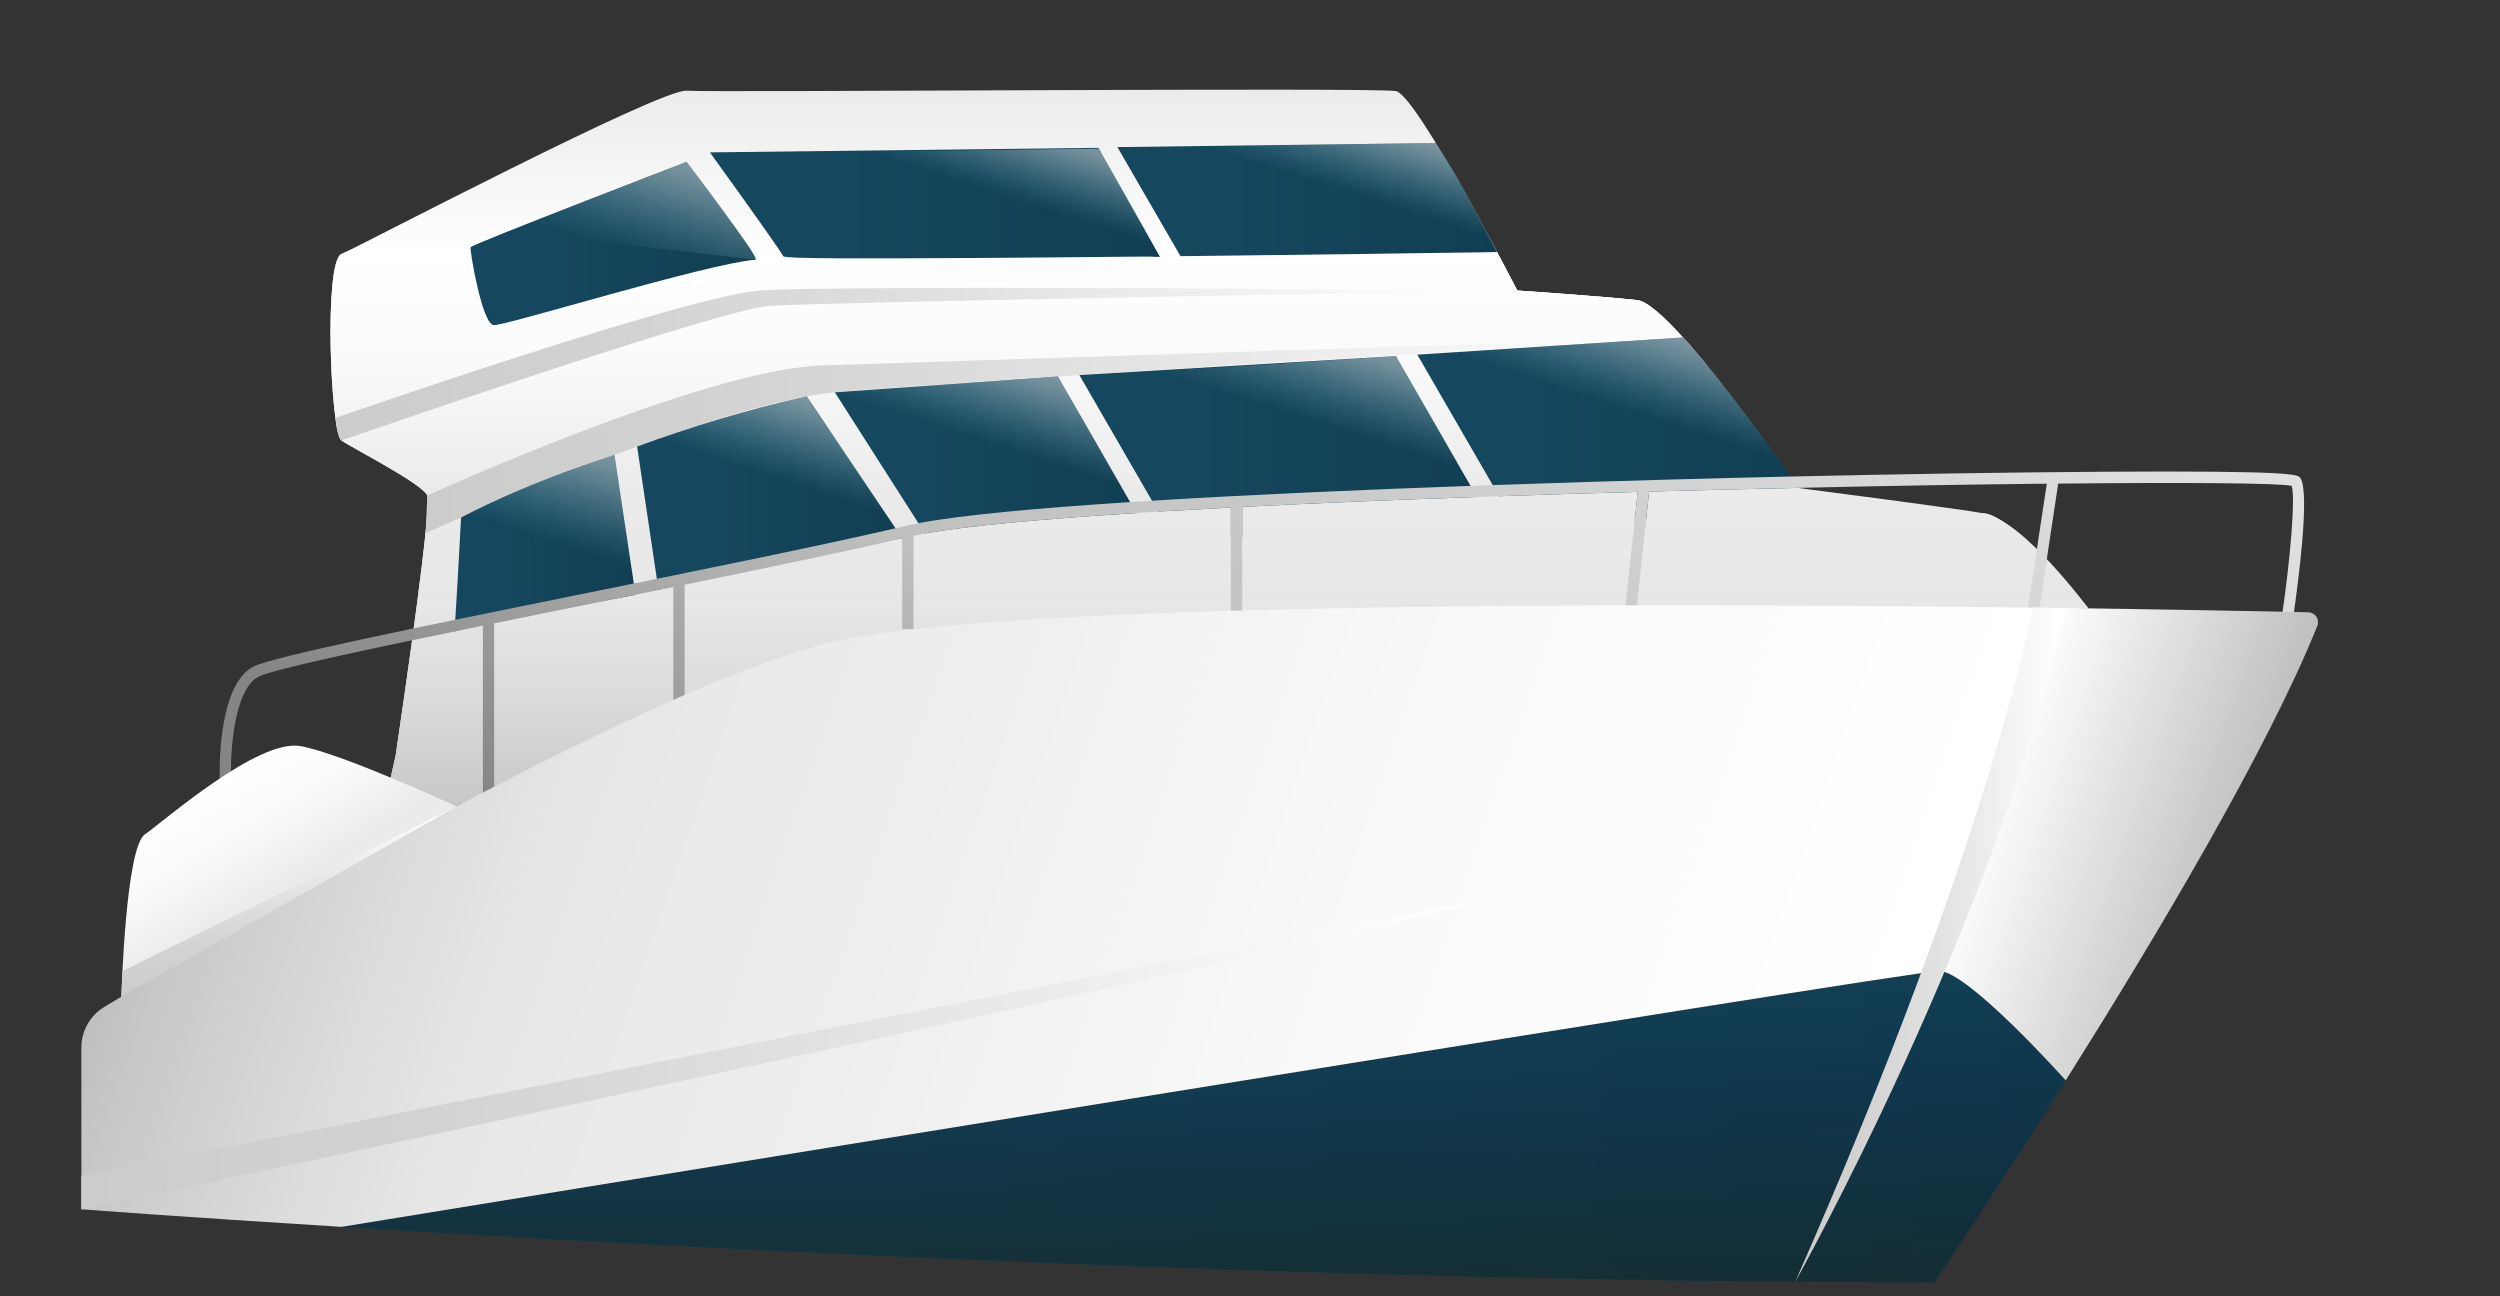 <?xml version="1.0" encoding="UTF-8"?><svg xmlns="http://www.w3.org/2000/svg" xmlns:xlink="http://www.w3.org/1999/xlink" viewBox="0 0 1014.43 525.87"><rect x="0" y="0" width="1014.43" height="525.87" fill="#333333" stroke="none"/><defs><style>.cls-1{fill:url(#Degradado_sin_nombre_22);}.cls-1,.cls-2,.cls-3,.cls-4,.cls-5,.cls-6,.cls-7,.cls-8{opacity:.44;}.cls-9{fill:none;stroke:#15263b;stroke-miterlimit:10;stroke-width:4.58px;}.cls-10{fill:url(#Degradado_sin_nombre_144);}.cls-10,.cls-11,.cls-12,.cls-13,.cls-14{mix-blend-mode:multiply;}.cls-15{fill:url(#Degradado_sin_nombre_113);}.cls-16{fill:url(#Degradado_sin_nombre_131);}.cls-17{fill:url(#Degradado_sin_nombre_142);}.cls-18{fill:url(#Degradado_sin_nombre_153);}.cls-19{fill:url(#Degradado_sin_nombre_220);}.cls-11{fill:url(#Degradado_sin_nombre_144-5);}.cls-12{fill:url(#Degradado_sin_nombre_144-4);}.cls-13{fill:url(#Degradado_sin_nombre_144-2);}.cls-14{fill:url(#Degradado_sin_nombre_144-3);}.cls-2{fill:url(#Degradado_sin_nombre_22-3);}.cls-3{fill:url(#Degradado_sin_nombre_22-2);}.cls-4{fill:url(#Degradado_sin_nombre_22-4);}.cls-5{fill:url(#Degradado_sin_nombre_22-7);}.cls-6{fill:url(#Degradado_sin_nombre_22-5);}.cls-7{fill:url(#Degradado_sin_nombre_22-8);}.cls-8{fill:url(#Degradado_sin_nombre_22-6);}.cls-20{fill:url(#Degradado_sin_nombre_82);}.cls-21{fill:url(#Degradado_sin_nombre_76);}.cls-22{fill:url(#Degradado_sin_nombre_113-2);}.cls-23{fill:url(#Degradado_sin_nombre_220-8);}.cls-24{fill:url(#Degradado_sin_nombre_220-9);}.cls-25{fill:url(#Degradado_sin_nombre_220-6);}.cls-26{fill:url(#Degradado_sin_nombre_220-7);}.cls-27{fill:url(#Degradado_sin_nombre_220-4);}.cls-28{fill:url(#Degradado_sin_nombre_220-2);}.cls-29{fill:url(#Degradado_sin_nombre_220-5);}.cls-30{fill:url(#Degradado_sin_nombre_220-3);}.cls-31{isolation:isolate;}</style><linearGradient id="Degradado_sin_nombre_142" x1="134.12" y1="193.1" x2="847.39" y2="193.1" gradientUnits="userSpaceOnUse"><stop offset=".03" stop-color="#bfbfbf"/><stop offset=".26" stop-color="#dcdcdc"/><stop offset=".42" stop-color="#ebebeb"/><stop offset=".6" stop-color="#ebebeb"/><stop offset=".63" stop-color="#efefef"/><stop offset=".75" stop-color="#fbfbfb"/><stop offset=".87" stop-color="#fff"/><stop offset="1" stop-color="#bfbfbf"/></linearGradient><linearGradient id="Degradado_sin_nombre_113" x1="134.12" y1="193.11" x2="847.39" y2="193.11" gradientUnits="userSpaceOnUse"><stop offset="0" stop-color="#bfbfbf"/><stop offset=".03" stop-color="#c8c8c8"/><stop offset=".12" stop-color="#dbdbdb"/><stop offset=".2" stop-color="#e7e7e7"/><stop offset=".29" stop-color="#ebebeb"/><stop offset=".32" stop-color="#ececec"/><stop offset=".61" stop-color="#fafafa"/><stop offset=".87" stop-color="#fff"/><stop offset="1" stop-color="#bfbfbf"/></linearGradient><linearGradient id="Degradado_sin_nombre_153" x1="490.75" y1="340.64" x2="490.75" y2="36.39" gradientUnits="userSpaceOnUse"><stop offset="0" stop-color="#bfbfbf"/><stop offset=".05" stop-color="#c8c8c8"/><stop offset=".19" stop-color="#dbdbdb"/><stop offset=".32" stop-color="#e7e7e7"/><stop offset=".47" stop-color="#ebebeb"/><stop offset=".48" stop-color="#ececec"/><stop offset=".64" stop-color="#fafafa"/><stop offset=".78" stop-color="#fff"/><stop offset="1" stop-color="#ebebeb"/></linearGradient><linearGradient id="Degradado_sin_nombre_144" x1="136.12" y1="147.78" x2="615.64" y2="147.78" gradientUnits="userSpaceOnUse"><stop offset="0" stop-color="#ccc"/><stop offset=".24" stop-color="#d2d2d2"/><stop offset=".56" stop-color="#e3e3e3"/><stop offset=".68" stop-color="#ebebeb"/><stop offset=".97" stop-color="#fff"/></linearGradient><linearGradient id="Degradado_sin_nombre_220" x1="453.4" y1="81" x2="607.46" y2="81" gradientUnits="userSpaceOnUse"><stop offset=".3" stop-color="#15475e"/><stop offset="1" stop-color="#113e52"/></linearGradient><linearGradient id="Degradado_sin_nombre_144-2" x1="172.67" y1="176.67" x2="682.61" y2="176.67" xlink:href="#Degradado_sin_nombre_144"/><linearGradient id="Degradado_sin_nombre_220-2" x1="338.76" y1="184.61" x2="461.13" y2="184.61" xlink:href="#Degradado_sin_nombre_220"/><linearGradient id="Degradado_sin_nombre_220-3" x1="437.97" y1="181.4" x2="599.3" y2="181.4" xlink:href="#Degradado_sin_nombre_220"/><linearGradient id="Degradado_sin_nombre_220-4" x1="575.09" y1="174.18" x2="729.33" y2="174.18" xlink:href="#Degradado_sin_nombre_220"/><linearGradient id="Degradado_sin_nombre_220-5" x1="288.08" y1="82.42" x2="470.7" y2="82.42" xlink:href="#Degradado_sin_nombre_220"/><linearGradient id="Degradado_sin_nombre_220-6" x1="184.27" y1="220.64" x2="257.88" y2="220.64" xlink:href="#Degradado_sin_nombre_220"/><linearGradient id="Degradado_sin_nombre_220-7" x1="258.52" y1="200.14" x2="366.1" y2="200.14" xlink:href="#Degradado_sin_nombre_220"/><linearGradient id="Degradado_sin_nombre_220-8" x1="190.93" y1="98.8" x2="306.69" y2="98.8" xlink:href="#Degradado_sin_nombre_220"/><linearGradient id="Degradado_sin_nombre_76" x1="384.11" y1="487.27" x2="648.55" y2="29.25" gradientUnits="userSpaceOnUse"><stop offset=".09" stop-color="#858585"/><stop offset=".42" stop-color="#bfbfbf"/><stop offset=".98" stop-color="#e0e0e0"/></linearGradient><linearGradient id="Degradado_sin_nombre_220-9" x1="138.6" y1="457.17" x2="838.21" y2="457.17" xlink:href="#Degradado_sin_nombre_220"/><linearGradient id="Degradado_sin_nombre_82" x1="488.4" y1="520.34" x2="488.4" y2="394" gradientUnits="userSpaceOnUse"><stop offset="0" stop-color="#152625" stop-opacity=".7"/><stop offset="1" stop-color="#061a3b" stop-opacity="0"/></linearGradient><linearGradient id="Degradado_sin_nombre_113-2" x1="97.04" y1="235.95" x2="856.48" y2="497.44" xlink:href="#Degradado_sin_nombre_113"/><linearGradient id="Degradado_sin_nombre_144-3" x1="33.01" y1="427.72" x2="603.16" y2="427.72" xlink:href="#Degradado_sin_nombre_144"/><linearGradient id="Degradado_sin_nombre_144-4" x1="728.34" y1="383.46" x2="838.22" y2="383.46" xlink:href="#Degradado_sin_nombre_144"/><linearGradient id="Degradado_sin_nombre_131" x1="118.26" y1="367.49" x2="87.66" y2="316.56" gradientUnits="userSpaceOnUse"><stop offset=".14" stop-color="#ebebeb"/><stop offset=".18" stop-color="#ececec"/><stop offset=".61" stop-color="#fafafa"/><stop offset="1" stop-color="#fff"/></linearGradient><linearGradient id="Degradado_sin_nombre_144-5" x1="117.25" y1="404.39" x2="117.25" y2="327.23" xlink:href="#Degradado_sin_nombre_144"/><linearGradient id="Degradado_sin_nombre_22" x1="-3623.52" y1="81.97" x2="-3634.15" y2="49.26" gradientTransform="translate(-3078.55) rotate(-180) scale(1 -1)" gradientUnits="userSpaceOnUse"><stop offset=".12" stop-color="#85cad6" stop-opacity="0"/><stop offset=".22" stop-color="#95d1db" stop-opacity=".13"/><stop offset=".5" stop-color="#c2e4ea" stop-opacity=".5"/><stop offset=".72" stop-color="#e2f2f5" stop-opacity=".77"/><stop offset=".89" stop-color="#f7fbfc" stop-opacity=".94"/><stop offset=".97" stop-color="#fff"/></linearGradient><linearGradient id="Degradado_sin_nombre_22-2" x1="-3736.77" y1="171.11" x2="-3749.18" y2="132.92" xlink:href="#Degradado_sin_nombre_22"/><linearGradient id="Degradado_sin_nombre_22-3" x1="-3606.79" y1="174.85" x2="-3619.37" y2="136.15" xlink:href="#Degradado_sin_nombre_22"/><linearGradient id="Degradado_sin_nombre_22-4" x1="-3476.33" y1="183.96" x2="-3488.51" y2="146.49" xlink:href="#Degradado_sin_nombre_22"/><linearGradient id="Degradado_sin_nombre_22-5" x1="-3389.38" y1="198.19" x2="-3401.94" y2="159.56" xlink:href="#Degradado_sin_nombre_22"/><linearGradient id="Degradado_sin_nombre_22-6" x1="-3300" y1="225.29" x2="-3314.62" y2="180.31" xlink:href="#Degradado_sin_nombre_22"/><linearGradient id="Degradado_sin_nombre_22-7" x1="-3486.76" y1="84.23" x2="-3497.39" y2="51.52" xlink:href="#Degradado_sin_nombre_22"/><linearGradient id="Degradado_sin_nombre_22-8" x1="-3331.87" y1="109.14" x2="-3347.06" y2="62.4" xlink:href="#Degradado_sin_nombre_22"/></defs><g class="cls-31"><g id="OBJECTS"><g><path class="cls-17" d="M805.16,208.36h-68.63l-356.82,14.99-40.96-64.13,343.82-22.28c-7.79-8.72-14.46-14.74-18.18-15.14-14.43-1.58-48.74-3.91-48.74-3.91,0,0-3.32-6.52-8.19-15.61,0,0-1.95,.03-5.52,.09-2.7,.03-6.33,.09-10.77,.15-4.13,.06-8.94,.12-14.3,.19-1.37,.03-2.73,.06-4.16,.06-4.25,.06-8.81,.12-13.62,.19-2.48,.03-5.03,.09-7.66,.12-.78,0-1.55,0-2.33,.03-1.71,0-3.47,.03-5.24,.06-7.07,.09-14.52,.19-22.28,.28-1.74,.03-3.51,.03-5.31,.06h-.87c-3.2,.06-6.45,.09-9.71,.12-3.29,.06-6.61,.09-9.96,.12-3.35,.03-6.7,.06-10.08,.12-2.2,0-4.41,.03-6.64,.06l-25.6-44.25,128.36-1.68c-4.59-6.83-8.44-11.51-10.58-11.91-8.59-1.55-268.29,.81-279.22,0-10.92-.78-146.11,53.83-153.4,56.94-7.29,3.13-4.41,72.54,0,75.68,4.41,3.1,32.49,17.31,34.84,22.31,1.92,4.1-8.97,79.24-12.88,105.68l-2.23,9.9,7.94,5.15,29.63,18.86s131.03-61,154.02-70.37c22.96-9.4,497.5-23.39,497.5-23.39,0,0-32.08-38.5-42.23-38.5ZM296.62,61.72l150.48-1.95,25.41,44.25c-2.51,.03-5,.06-7.51,.09-2.51,0-5,.03-7.51,.06-16.35,.16-32.67,.31-48.19,.43-3.26,0-6.48,.03-9.65,.06-49.49,.28-88.43,.12-88.99-.99-1.55-3.13-14.06-41.95-14.06-41.95Z"/><path class="cls-15" d="M847.39,246.87s-474.53,13.98-497.51,23.37c-22.97,9.39-154.02,70.39-154.02,70.39l-29.63-18.88-7.92-5.15,2.23-9.9c3.91-26.42,14.79-101.56,12.86-105.66-2.34-4.98-30.42-19.2-34.83-22.32-4.42-3.12-7.28-72.54,0-75.66,7.28-3.12,142.47-57.72,153.39-56.94,10.92,.78,270.65-1.56,279.23,0,8.58,1.56,44.46,71.76,44.46,71.76,0,0,34.32,2.34,48.74,3.9,14.42,1.56,72.15,86.58,72.15,86.58h68.64c10.14,0,42.22,38.51,42.22,38.51"/><path class="cls-18" d="M847.39,246.87s-474.53,13.98-497.51,23.37c-22.97,9.39-154.02,70.39-154.02,70.39l-29.63-18.88-7.92-5.15,2.23-9.9c3.91-26.42,14.79-101.56,12.86-105.66-2.34-4.98-30.42-19.2-34.83-22.32-4.42-3.12-7.28-72.54,0-75.66,7.28-3.12,129.1-67.03,140.02-66.25,10.92,.78,279.25-1.41,287.83,.15s49.22,80.92,49.22,80.92c0,0,34.32,2.34,48.74,3.9,14.42,1.56,64.95,76.18,64.95,76.18,0,0,65.88,8.49,75.84,10.39,16.07,3.07,42.22,38.51,42.22,38.51"/><path class="cls-9" d="M49.24,404.42v-.03"/><path class="cls-9" d="M185.3,327.26l-.03-.03"/><path class="cls-10" d="M615.64,117.88s-282.34,4.68-303.4,6.24c-21.06,1.56-173.67,54.6-173.67,54.6,0,0-1.78-.88-2.45-9.14,0,0,141.8-49.36,172.22-51.7,30.42-2.34,307.3,0,307.3,0Z"/><path class="cls-19" d="M607.46,102.28s-1.95,.03-5.52,.09c-2.7,.03-6.33,.09-10.77,.15-4.13,.06-8.94,.12-14.3,.19-1.37,.03-2.73,.06-4.16,.06-4.25,.06-8.81,.12-13.62,.19-2.48,.03-5.03,.06-7.66,.12-.78,0-1.55,0-2.33,.03-1.71,0-3.47,.03-5.24,.06-7.07,.09-14.52,.19-22.28,.28-1.74,.03-3.51,.03-5.31,.06h-.87c-3.2,.06-6.42,.09-9.71,.12-3.29,.06-6.61,.09-9.96,.12-3.35,.03-6.7,.06-10.08,.12-2.2,0-4.41,.03-6.64,.06l-25.6-44.25,129.23-1.66c8.13,12.13,17.69,30.92,24.82,44.23Z"/><path class="cls-13" d="M682.61,136.94s-301.74,9.8-349.31,11.36c-47.58,1.56-159.89,52.73-159.89,52.73l-.73,15.35s114.61-52.49,166.08-57.17c51.48-4.68,343.86-22.28,343.86-22.28Z"/><path class="cls-28" d="M461.13,208.17c-38.1,2.42-68.57,5.21-85.79,8.28h-.03l-2.64-4.16-33.91-53.09,90.53-6.44,29.29,50.97,2.54,4.44Z"/><path class="cls-30" d="M599.3,201.66c-33.23,1.15-65.59,2.51-95.25,4.03v12.44l-4.59,.19v-12.38c-10.21,.53-20.04,1.09-29.48,1.64l-2.54-4.41-29.46-50.98,128.47-7.73,30.25,52.68,2.61,4.5Z"/><path class="cls-27" d="M729.33,197.97c-19.61,.43-39.81,.93-60.16,1.49l-1.27,11.79-4.62,.19,1.27-11.85c-18.74,.53-37.61,1.12-56.25,1.77l-2.58-4.5-30.62-52.96,107.48-6.95h.42c14.24,15.86,32.54,40.6,43.71,56.42,1.18,1.61,1.63,3.18,2.63,4.61Z"/><path class="cls-29" d="M470.7,104.23c-2.51,.03-3.17-.15-5.69-.12-2.51,0-5,.03-7.51,.06-16.35,.16-32.67,.31-48.19,.43-3.26,0-6.48,.03-9.65,.06-49.49,.28-81.3,.4-81.86-.71-1.55-3.13-29.73-42.12-29.73-42.12l157.67-1.85,24.95,44.25Z"/><path class="cls-25" d="M249.31,184.61l8.57,56.71c-1.91,.39-3.5,.71-3.5,.71,0,0-70.17,12.78-70.11,14.4,.16,3.96,2.82-46.46,2.82-46.46,0,0,26.65-14.22,62.21-25.37Z"/><path class="cls-26" d="M366.1,218.43s-79.12,13.83-98.89,20.99l-8.69-58.23c21.13-7.79,44.82-15.04,68.85-20.34l38.73,57.58Z"/><path class="cls-23" d="M278.59,65.67s-87.25,33.49-87.64,34.66c-.39,1.17,4.68,31.2,9.36,31.59,4.68,.39,86.46-24.98,106.27-26.53,2.17-.17-27.99-39.72-27.99-39.72Z"/><path class="cls-21" d="M930.67,249.41l-4.53-.65c3.13-21.66,5.37-46.79,3.75-51.63-5.96-1.15-42.63-1.4-94.73-.9l-8.04,53.21-4.53-.71,7.94-52.47c-29.88,.31-64.54,.87-101.21,1.71-19.61,.43-39.81,.93-60.16,1.49l-1.27,11.79-3.97,37.14-4.56-.5,3.91-36.46,1.27-11.85c-18.74,.53-37.61,1.12-56.25,1.77-3.01,.09-6.02,.19-9,.31-33.23,1.15-65.59,2.51-95.25,4.03v42.45h-4.59v-42.2c-10.21,.53-20.04,1.09-29.48,1.64-2.98,.22-5.93,.4-8.84,.59-38.1,2.42-68.57,5.21-85.79,8.28h-.03c-1.68,.31-3.2,.62-4.62,.93v37.88h-4.59v-36.83c-22.68,5.27-54.45,11.91-88.3,18.83v48.28h-4.59v-47.35c-12.13,2.48-24.48,4.96-36.74,7.45-12.07,2.45-24.17,4.9-35.96,7.29v70.03h-4.56v-69.1c-45.73,9.34-84.98,17.69-90.94,20.66-10.39,5.21-11.67,32.27-11.26,42.26l-4.56,.19c-.06-1.58-1.4-38.97,13.78-46.54,8.22-4.1,65.84-15.76,132.58-29.29,49.55-10.02,100.81-20.39,132.33-27.83,1.46-.34,3.07-.68,4.81-1.02,17.34-3.32,48.87-6.17,85.91-8.56,2.92-.19,5.86-.37,8.84-.56,41.05-2.54,87.81-4.53,129.26-6.02,3.04-.12,6.05-.22,9.03-.31,27.12-.96,51.54-1.68,69.9-2.2,16.79-.47,33.73-.9,50.45-1.27,45.55-1.02,89.7-1.71,126-1.95,79.15-.5,80.3,1.12,81.32,2.51,4.1,5.77-1.06,43.93-2.73,55.48Z"/><path class="cls-24" d="M838.21,438.4c-29.54,46.91-53.31,81.94-53.31,81.94-245.52,0-505.53-13.75-646.3-22.53,5.24-.87,636.59-103.82,648.23-103.82s51.38,44.4,51.38,44.4Z"/><path class="cls-20" d="M838.21,438.4c-29.54,46.91-53.31,81.94-53.31,81.94-245.52,0-505.53-13.75-646.3-22.53,5.24-.87,636.59-103.82,648.23-103.82s51.38,44.4,51.38,44.4Z"/><path class="cls-22" d="M940.3,254.01c-20.42,50.66-65.66,126.55-102.09,184.38,0,0-39.68-44.4-51.38-44.4S143.84,496.95,138.6,497.82h-.03c-65.81-4.1-105.56-7.11-105.56-7.11v-65.56c0-6.79,3.53-13.07,9.34-16.59,2-1.21,4.31-2.6,6.88-4.14v-.03c25.91-15.54,79.46-47.16,136.03-77.17,54.05-28.61,110.8-55.73,148.81-65.84,87.76-23.39,545.69-14.19,602.56-12.94,2.84,.06,4.73,2.94,3.66,5.57Z"/><path class="cls-14" d="M33.01,490.71s518.67-109.58,570.15-125.96L33.01,477.06v13.65Z"/><path class="cls-12" d="M728.34,520.34s81.7-145.86,109.88-273.6l-13.35-.17s-16.97,93.6-96.52,273.77Z"/><path class="cls-16" d="M185.27,327.23c-56.56,30-110.12,61.62-136.03,77.17,.06-1.74,1.83-60.41,9.49-65.78,7.82-5.46,46.04-39,63.2-35.87,16.88,3.04,61.93,23.86,63.33,24.48Z"/><polygon class="cls-11" points="49.24 404.39 185.27 327.23 49.73 394 49.24 404.39"/><path class="cls-1" d="M483.24,59.32l99.39-1.28c12.94,20.13,18.22,32.19,24.82,44.23l-124.22-42.95Z"/><path class="cls-3" d="M591.7,142.81l91.29-5.87c6.1,5.92,35.57,44.2,43.71,56.42l-135-50.55Z"/><path class="cls-2" d="M460.21,151.34l106.22-6.87c5.18,7.35,22.73,40.14,30.24,52.62l-136.46-45.75Z"/><path class="cls-4" d="M338.76,159.21l90.53-6.44c4.98,8.09,21.64,38.42,29.15,50.9l-119.68-44.45Z"/><path class="cls-6" d="M258.52,181.2c22.5-8.35,45.46-15.07,68.85-20.34,4.98,8.09,28.5,41.14,36.01,53.62l-104.85-33.28Z"/><path class="cls-8" d="M187.1,209.98c22.46-10.55,38.41-18.65,62.21-25.37,1.88,12.48,5.29,34.99,7.72,52.24l-69.93-26.87Z"/><path class="cls-5" d="M346.48,61.58l99.39-1.28c12.94,20.13,18.22,32.19,24.82,44.23l-124.22-42.95Z"/><path class="cls-7" d="M206.25,93.85l72.34-28.18c14.86,19.86,21.39,27.68,27.99,39.72l-100.33-11.54Z"/></g></g></g></svg>